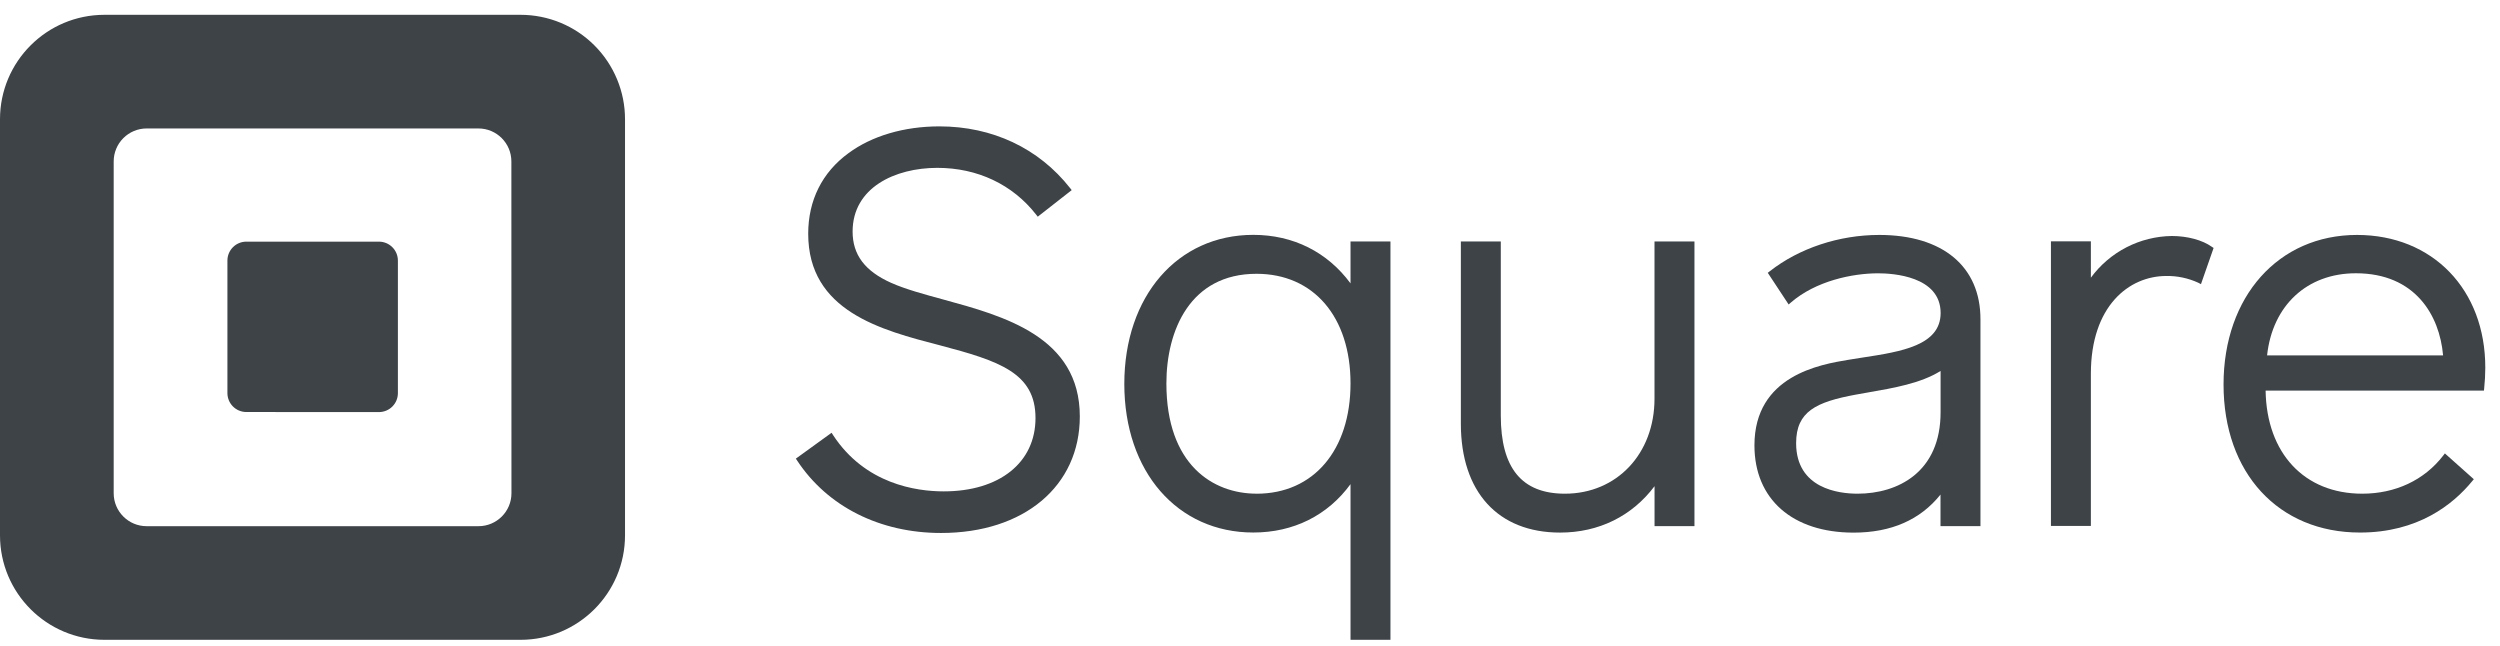<svg width="120" height="31" viewBox="0 0 120 31" fill="none" xmlns="http://www.w3.org/2000/svg">
<path fill-rule="evenodd" clip-rule="evenodd" d="M5.013 0.711H24.987C25.645 0.711 26.297 0.84 26.906 1.092C27.514 1.344 28.067 1.713 28.532 2.179C28.998 2.644 29.367 3.197 29.619 3.805C29.872 4.413 30.001 5.065 30.001 5.724V25.696C30.001 28.466 27.756 30.711 24.987 30.711H5.013C2.244 30.71 0 28.465 0 25.696V5.724C0 2.955 2.244 0.711 5.013 0.711ZM22.968 25.257C23.842 25.257 24.55 24.548 24.55 23.675L24.546 7.748C24.546 6.875 23.837 6.166 22.964 6.166H7.039C6.831 6.166 6.625 6.207 6.433 6.287C6.241 6.366 6.067 6.483 5.92 6.63C5.773 6.777 5.656 6.952 5.577 7.144C5.497 7.336 5.457 7.542 5.457 7.75V23.675C5.457 24.548 6.165 25.257 7.039 25.257H22.968Z" fill="#3E4348"/>
<path d="M11.817 19.777C11.578 19.775 11.348 19.679 11.18 19.509C11.011 19.339 10.916 19.109 10.916 18.869V12.511C10.915 12.392 10.938 12.273 10.984 12.162C11.029 12.052 11.096 11.951 11.181 11.866C11.265 11.781 11.365 11.714 11.476 11.668C11.586 11.622 11.705 11.599 11.824 11.599H18.191C18.31 11.599 18.429 11.623 18.539 11.669C18.649 11.715 18.75 11.782 18.834 11.867C18.918 11.952 18.985 12.052 19.031 12.163C19.076 12.273 19.099 12.392 19.099 12.511V18.868C19.099 18.987 19.076 19.106 19.031 19.216C18.985 19.327 18.919 19.427 18.834 19.512C18.75 19.597 18.65 19.664 18.539 19.71C18.429 19.756 18.31 19.78 18.191 19.78L11.817 19.777ZM45.266 14.373C44.338 14.12 43.459 13.881 42.776 13.577C41.513 13.012 40.925 12.229 40.925 11.114C40.925 9.006 42.962 8.057 44.991 8.057C46.92 8.057 48.604 8.855 49.735 10.302L49.812 10.401L51.442 9.126L51.364 9.027C49.86 7.114 47.633 6.066 45.09 6.066C43.398 6.066 41.846 6.523 40.724 7.354C39.46 8.279 38.794 9.619 38.794 11.219C38.794 14.938 42.296 15.844 45.111 16.574C47.959 17.325 49.704 17.895 49.704 20.067C49.704 22.205 47.975 23.586 45.3 23.586C43.977 23.586 41.527 23.236 39.987 20.884L39.916 20.773L38.201 22.014L38.268 22.115C39.724 24.319 42.236 25.583 45.169 25.583C49.153 25.583 51.831 23.334 51.831 19.99C51.831 16.162 48.189 15.171 45.266 14.373Z" fill="#3E4348"/>
<path fill-rule="evenodd" clip-rule="evenodd" d="M64.825 13.602V11.589H66.742V30.709H64.825V23.239C63.73 24.74 62.089 25.561 60.159 25.561C56.514 25.561 53.967 22.642 53.967 18.429C53.967 14.215 56.52 11.273 60.159 11.273C62.076 11.273 63.717 12.099 64.825 13.602ZM55.987 18.405C55.987 22.306 58.221 23.696 60.313 23.696L60.317 23.698C63.055 23.698 64.825 21.602 64.825 18.405C64.825 15.209 63.052 13.142 60.313 13.142C57.124 13.142 55.987 15.861 55.987 18.405Z" fill="#3E4348"/>
<path d="M79.416 11.59V19.137C79.416 21.779 77.607 23.697 75.115 23.697C73.045 23.697 72.038 22.468 72.038 19.943V11.59H70.121V20.335C70.121 23.61 71.901 25.564 74.882 25.564C76.739 25.564 78.335 24.777 79.418 23.337V25.253H81.334V11.59H79.416Z" fill="#3E4348"/>
<path fill-rule="evenodd" clip-rule="evenodd" d="M84.944 13.024C86.357 11.914 88.275 11.277 90.204 11.277C93.25 11.277 95.068 12.793 95.062 15.334V25.255H93.144V23.739C92.176 24.952 90.776 25.566 88.974 25.566C86.038 25.566 84.213 23.961 84.213 21.379C84.213 18.021 87.377 17.494 88.725 17.27C88.945 17.233 89.172 17.198 89.399 17.163H89.399L89.407 17.162C91.249 16.879 93.15 16.586 93.15 15.024C93.15 13.255 90.854 13.119 90.151 13.119C88.91 13.119 87.156 13.487 85.964 14.52L85.855 14.615L84.853 13.095L84.944 13.024ZM86.214 21.271C86.214 23.46 88.275 23.697 89.162 23.697H89.163C91.09 23.697 93.153 22.67 93.148 19.782V17.805C92.213 18.396 90.883 18.627 89.696 18.832L89.676 18.836L89.08 18.942C87.179 19.294 86.214 19.748 86.214 21.271Z" fill="#3E4348"/>
<path d="M106.168 11.846C105.713 11.522 104.995 11.328 104.247 11.328C103.489 11.338 102.743 11.524 102.069 11.871C101.395 12.219 100.81 12.718 100.362 13.329V11.583H98.445V25.245H100.362V17.938C100.362 14.698 102.183 13.247 103.986 13.247C104.514 13.24 105.037 13.351 105.516 13.571L105.646 13.64L106.253 11.902L106.168 11.846Z" fill="#3E4348"/>
<path fill-rule="evenodd" clip-rule="evenodd" d="M106.73 18.457C106.73 14.23 109.366 11.277 113.135 11.277C116.765 11.277 119.302 13.899 119.294 17.658C119.293 17.985 119.275 18.311 119.241 18.636L119.229 18.748H108.749C108.797 21.757 110.608 23.697 113.386 23.697C114.979 23.697 116.359 23.05 117.271 21.872L117.354 21.764L118.743 23.002L118.666 23.095C117.743 24.22 116.06 25.562 113.28 25.562C109.365 25.562 106.73 22.707 106.73 18.457ZM113.082 13.117C110.74 13.117 109.08 14.658 108.82 17.059H117.268C117.102 15.129 115.923 13.117 113.082 13.117Z" fill="#3E4348"/>
</svg>
